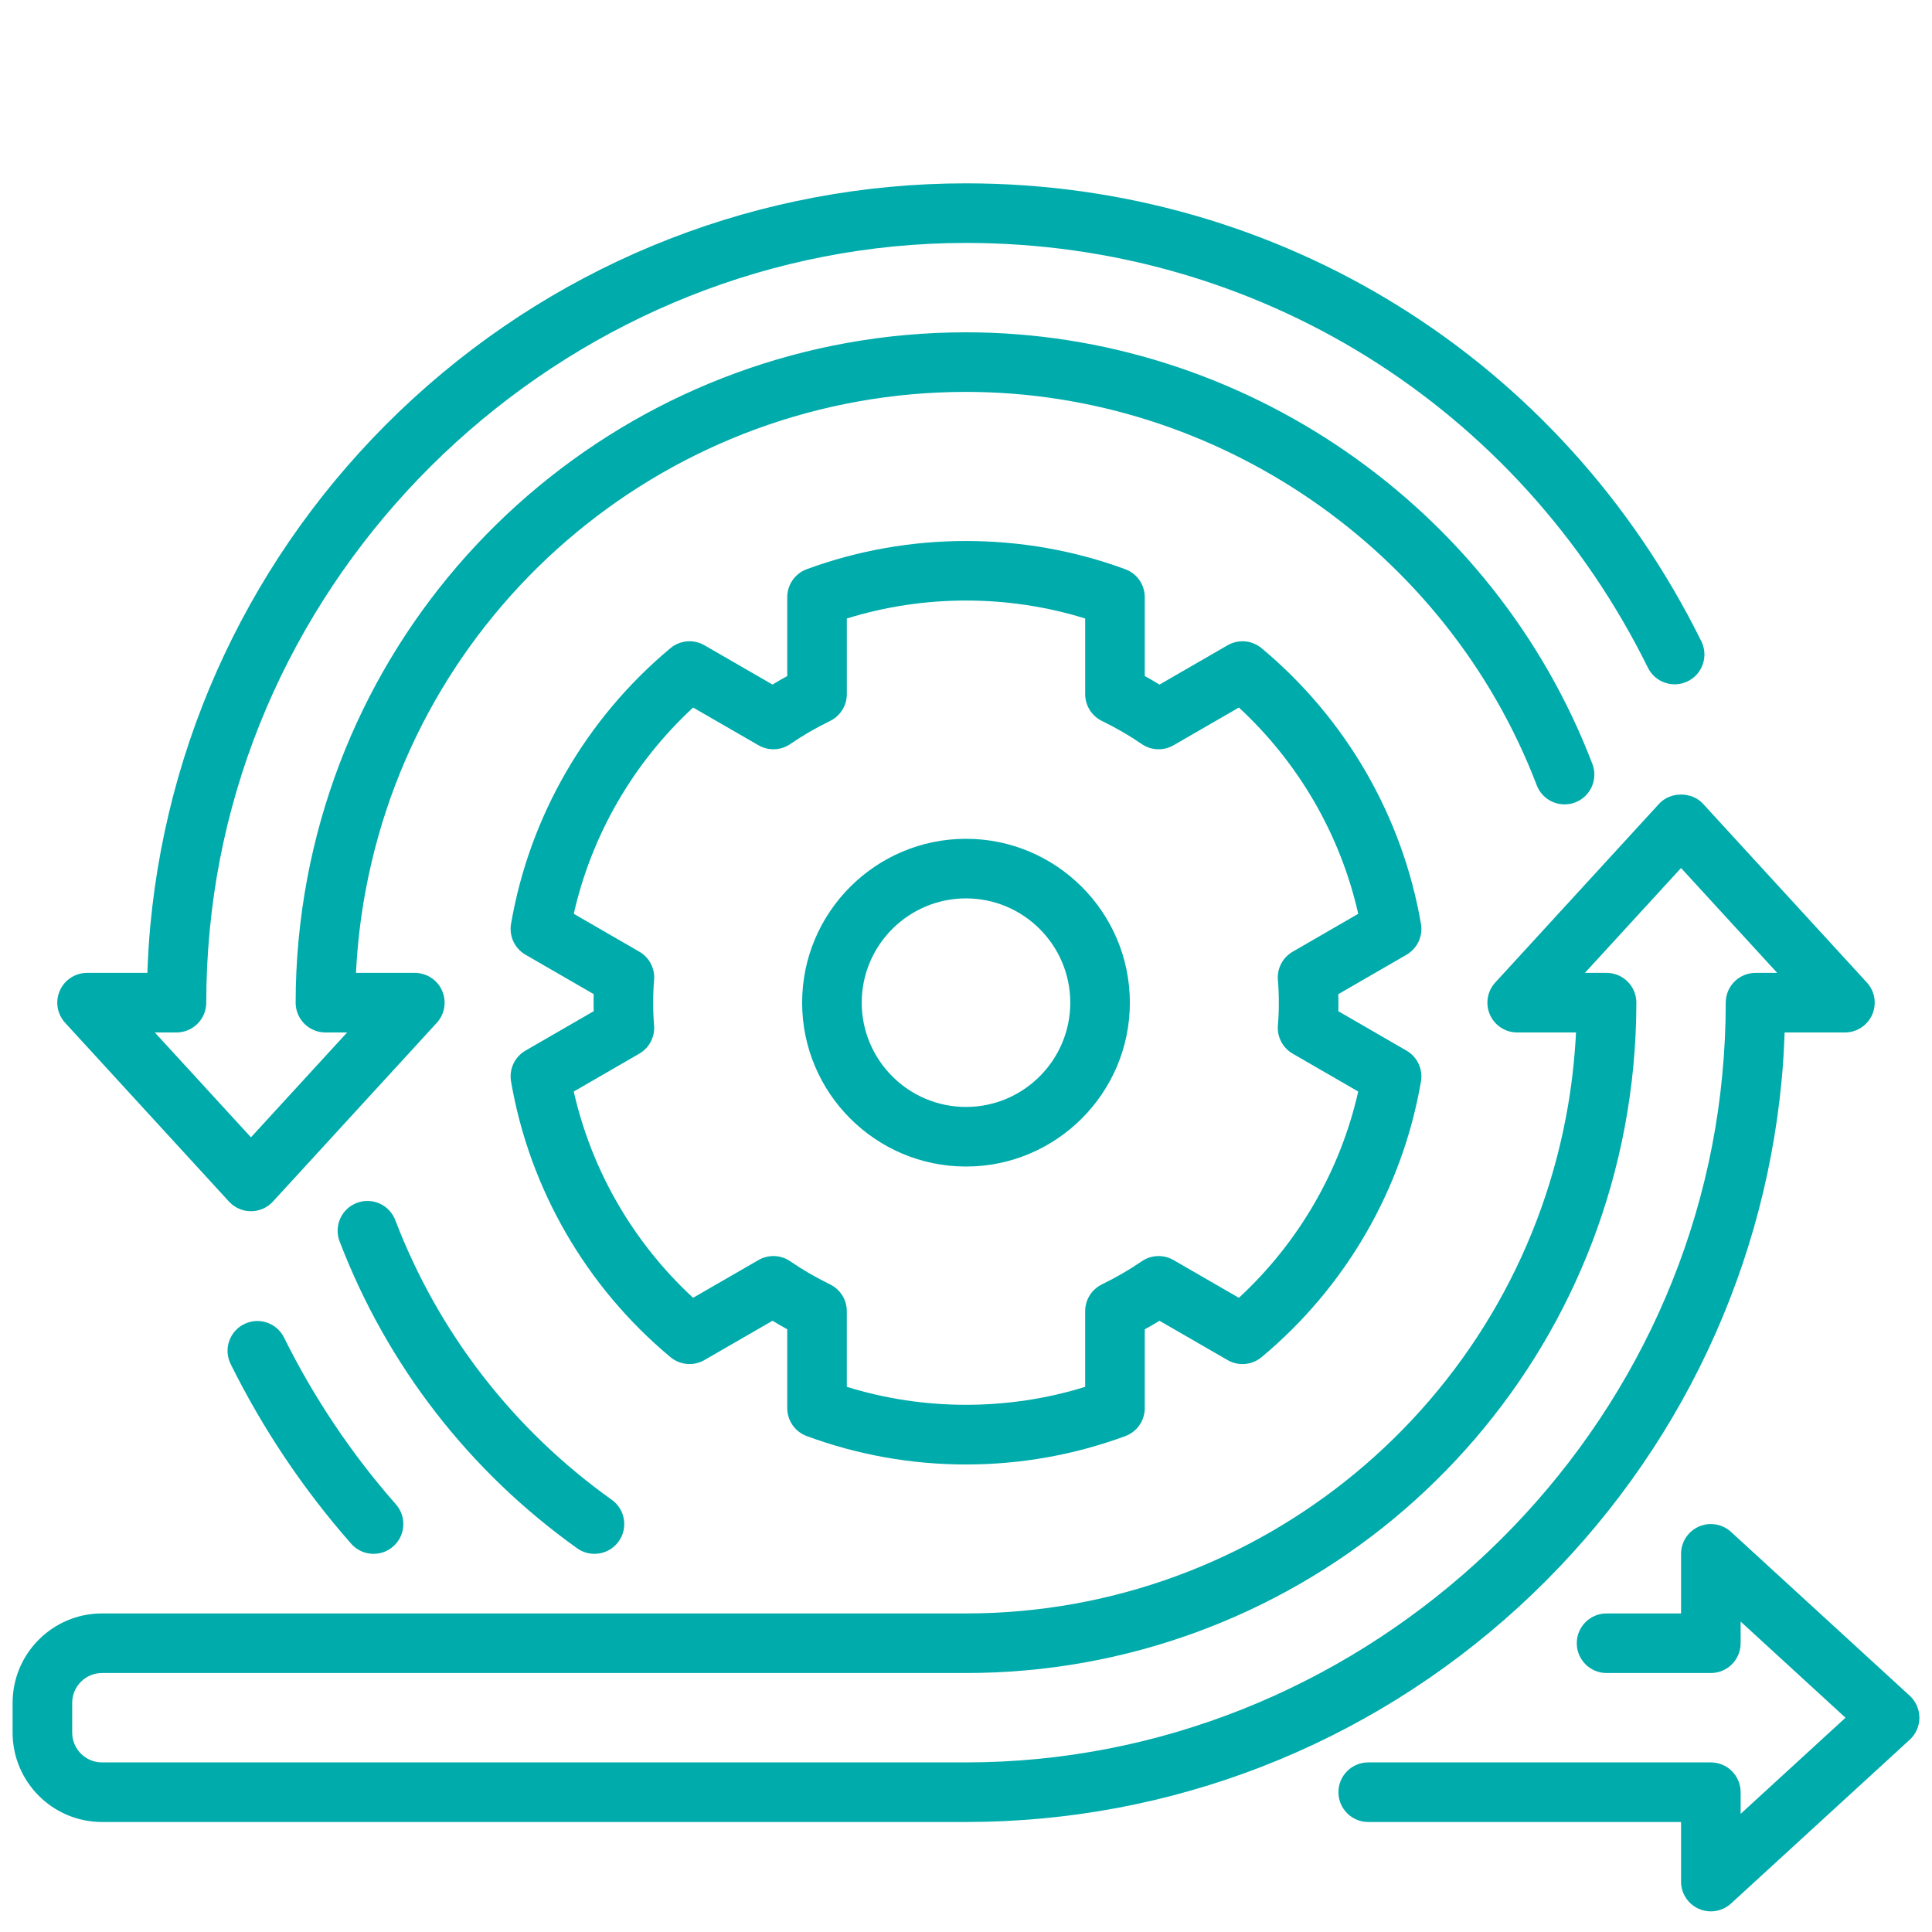 <svg width="843" height="843" viewBox="0 0 843 843" fill="none" xmlns="http://www.w3.org/2000/svg">
<path d="M620.018 403.122C611.951 356.211 587.251 313.493 550.468 282.826C546.282 279.336 540.36 278.829 535.641 281.552L505.936 298.706C503.85 297.432 501.711 296.197 499.501 294.988V260.57C499.501 255.123 496.108 250.255 490.999 248.37C446.455 231.951 396.548 231.951 352.003 248.37C346.894 250.255 343.501 255.123 343.501 260.57V294.981C341.298 296.19 339.159 297.425 337.066 298.699L307.361 281.546C302.642 278.822 296.721 279.33 292.535 282.82C255.751 313.487 231.051 356.205 222.985 403.115C222.062 408.478 224.577 413.847 229.29 416.57L259.047 433.77C259.014 434.992 259.001 436.233 259.001 437.501C259.001 438.768 259.014 440.01 259.047 441.219L229.29 458.418C224.577 461.141 222.062 466.51 222.985 471.873C231.051 518.783 255.751 561.501 292.535 592.168C296.721 595.659 302.642 596.166 307.361 593.442L337.073 576.289C339.159 577.562 341.298 578.798 343.501 580.007V614.418C343.501 619.865 346.894 624.733 352.01 626.618C374.279 634.834 397.666 639.001 421.501 639.001C445.337 639.001 468.724 634.834 490.993 626.631C496.102 624.746 499.501 619.878 499.501 614.431V580.02C501.705 578.811 503.843 577.576 505.93 576.302L535.641 593.455C540.36 596.179 546.282 595.672 550.468 592.181C587.251 561.514 611.951 518.796 620.018 471.886C620.941 466.523 618.425 461.154 613.713 458.431L583.956 441.231C583.988 440.009 584.001 438.768 584.001 437.501C584.001 436.233 583.988 434.991 583.956 433.782L613.713 416.583C618.425 413.853 620.941 408.484 620.018 403.122ZM564.04 415.264C559.659 417.792 557.143 422.635 557.598 427.679C557.865 430.714 558.001 433.925 558.001 437.5C558.001 441.075 557.865 444.286 557.598 447.328C557.15 452.366 559.659 457.215 564.04 459.743L592.64 476.273C584.859 510.729 566.672 542.157 540.568 566.278L512.04 549.807C507.704 547.305 502.303 547.513 498.169 550.353C492.871 554 487.184 557.295 480.775 560.442C476.322 562.626 473.495 567.156 473.495 572.115V605.123C439.89 615.581 403.099 615.581 369.495 605.123V572.115C369.495 567.156 366.667 562.625 362.215 560.442C355.806 557.302 350.118 554 344.821 550.353C340.686 547.506 335.292 547.298 330.949 549.807L302.421 566.278C276.317 542.157 258.136 510.73 250.349 476.273L278.949 459.743C283.331 457.215 285.846 452.372 285.391 447.328C285.138 444.286 285.001 441.075 285.001 437.5C285.001 433.925 285.138 430.714 285.404 427.672C285.853 422.635 283.344 417.786 278.962 415.257L250.362 398.728C258.143 364.271 276.33 332.844 302.434 308.722L330.962 325.193C335.305 327.696 340.706 327.488 344.834 324.647C350.125 321.001 355.812 317.705 362.228 314.559C366.674 312.375 369.501 307.845 369.501 302.885V269.878C403.1 259.42 439.903 259.42 473.501 269.878V302.885C473.501 307.845 476.329 312.375 480.781 314.559C487.197 317.705 492.884 321.001 498.175 324.647C502.309 327.494 507.704 327.702 512.046 325.193L540.575 308.722C566.679 332.844 584.859 364.271 592.646 398.728L564.04 415.264Z" fill="#00ABAB"/>
<path d="M106.523 577.757C100.088 580.942 97.455 588.736 100.641 595.177C114.661 623.478 132.354 649.868 153.232 673.587C155.806 676.505 159.388 678 162.995 678C166.05 678 169.111 676.934 171.581 674.757C176.97 670.012 177.496 661.796 172.751 656.408C153.375 634.385 136.956 609.907 123.943 583.633C120.758 577.199 112.958 574.566 106.523 577.757Z" fill="#00ABAB"/>
<path d="M251.838 675.582C254.132 677.213 256.765 678 259.378 678C263.434 678 267.432 676.102 269.973 672.553C274.139 666.709 272.788 658.591 266.937 654.418C223.959 623.751 191.29 581.546 172.466 532.367C169.899 525.659 162.385 522.312 155.677 524.873C148.969 527.44 145.615 534.954 148.183 541.662C168.839 595.632 204.687 641.938 251.838 675.582Z" fill="#00ABAB"/>
<path d="M421.5 366C382.077 366 350 398.077 350 437.5C350 476.922 382.077 509 421.5 509C460.922 509 493 476.922 493 437.5C493 398.077 460.922 366 421.5 366ZM421.5 483C396.41 483 376 462.59 376 437.5C376 412.41 396.41 392 421.5 392C446.59 392 467 412.41 467 437.5C467 462.59 446.59 483 421.5 483Z" fill="#00ABAB"/>
<path d="M833.289 739.912L755.289 668.412C751.487 664.929 745.988 664.025 741.269 666.099C736.55 668.179 733.501 672.846 733.501 678V704H701.001C693.825 704 688.001 709.824 688.001 717C688.001 724.176 693.825 730 701.001 730H746.501C753.677 730 759.501 724.176 759.501 717V707.549L805.261 749.5L759.501 791.451V782C759.501 774.824 753.677 769 746.501 769H597.001C589.825 769 584.001 774.824 584.001 782C584.001 789.176 589.825 795 597.001 795H733.501V821C733.501 826.155 736.55 830.822 741.269 832.902C742.952 833.636 744.733 834 746.501 834C749.693 834 752.845 832.824 755.289 830.588L833.289 759.088C835.974 756.624 837.501 753.147 837.501 749.5C837.501 745.854 835.974 742.376 833.289 739.912Z" fill="#00ABAB"/>
<path d="M99.912 524.288C102.376 526.972 105.853 528.5 109.5 528.5C113.146 528.5 116.624 526.972 119.087 524.288L190.587 446.288C194.071 442.485 194.975 436.986 192.901 432.268C190.821 427.548 186.154 424.5 181 424.5H155.331C155.936 412.222 157.366 399.969 159.654 387.911C183.398 262.228 293.521 171 421.5 171C531.213 171 631.294 239.972 670.528 342.626C673.089 349.327 680.603 352.688 687.311 350.127C694.019 347.566 697.373 340.052 694.812 333.338C651.756 220.693 541.919 145 421.5 145C281.035 145 160.168 245.126 134.102 383.082C130.716 400.976 129 419.287 129 437.5C129 444.676 134.824 450.5 142 450.5H151.451L109.5 496.26L67.549 450.5H77C84.176 450.5 90 444.676 90 437.5C90 426.898 90.507 416.317 91.501 406.027C107.407 237.788 252.363 106 421.5 106C548.555 106 662.565 177.026 719.05 291.354C722.229 297.789 730.022 300.428 736.464 297.25C742.899 294.071 745.538 286.278 742.359 279.836C681.467 156.57 558.52 80 421.5 80C332.099 80 246.461 113.319 180.363 173.821C114.694 233.927 73.939 315.527 65.625 403.55C64.956 410.428 64.566 417.447 64.312 424.5H38C32.845 424.5 28.179 427.548 26.099 432.261C24.025 436.986 24.929 442.479 28.413 446.281L99.912 524.288Z" fill="#00ABAB"/>
<path d="M421.501 795C510.902 795 596.539 761.681 662.638 701.179C728.314 641.067 769.062 559.473 777.382 471.45C778.051 464.573 778.442 457.553 778.695 450.5H805C810.155 450.5 814.822 447.452 816.902 442.74C818.975 438.014 818.072 432.522 814.588 428.719L743.088 350.719C738.161 345.35 728.847 345.35 723.919 350.719L652.42 428.719C648.936 432.522 648.032 438.021 650.106 442.74C652.179 447.452 656.846 450.501 662.001 450.501H687.669C687.065 462.779 685.635 475.032 683.347 487.089C659.602 612.773 549.479 704 421.501 704H44.501C22.992 704 5.501 721.492 5.501 743V756C5.501 777.509 22.992 795 44.501 795H421.501ZM31.501 756V743C31.501 735.831 37.331 730 44.501 730H421.501C561.966 730 682.833 629.874 708.898 491.918C712.285 474.024 714.001 455.713 714.001 437.5C714.001 430.324 708.177 424.5 701.001 424.5H691.55L733.501 378.74L775.451 424.5H766C758.824 424.5 753 430.324 753 437.5C753 448.102 752.493 458.683 751.499 468.973C735.594 637.213 590.637 769 421.501 769H44.501C37.331 769 31.501 763.17 31.501 756Z" fill="#00ABAB"/>
</svg>
